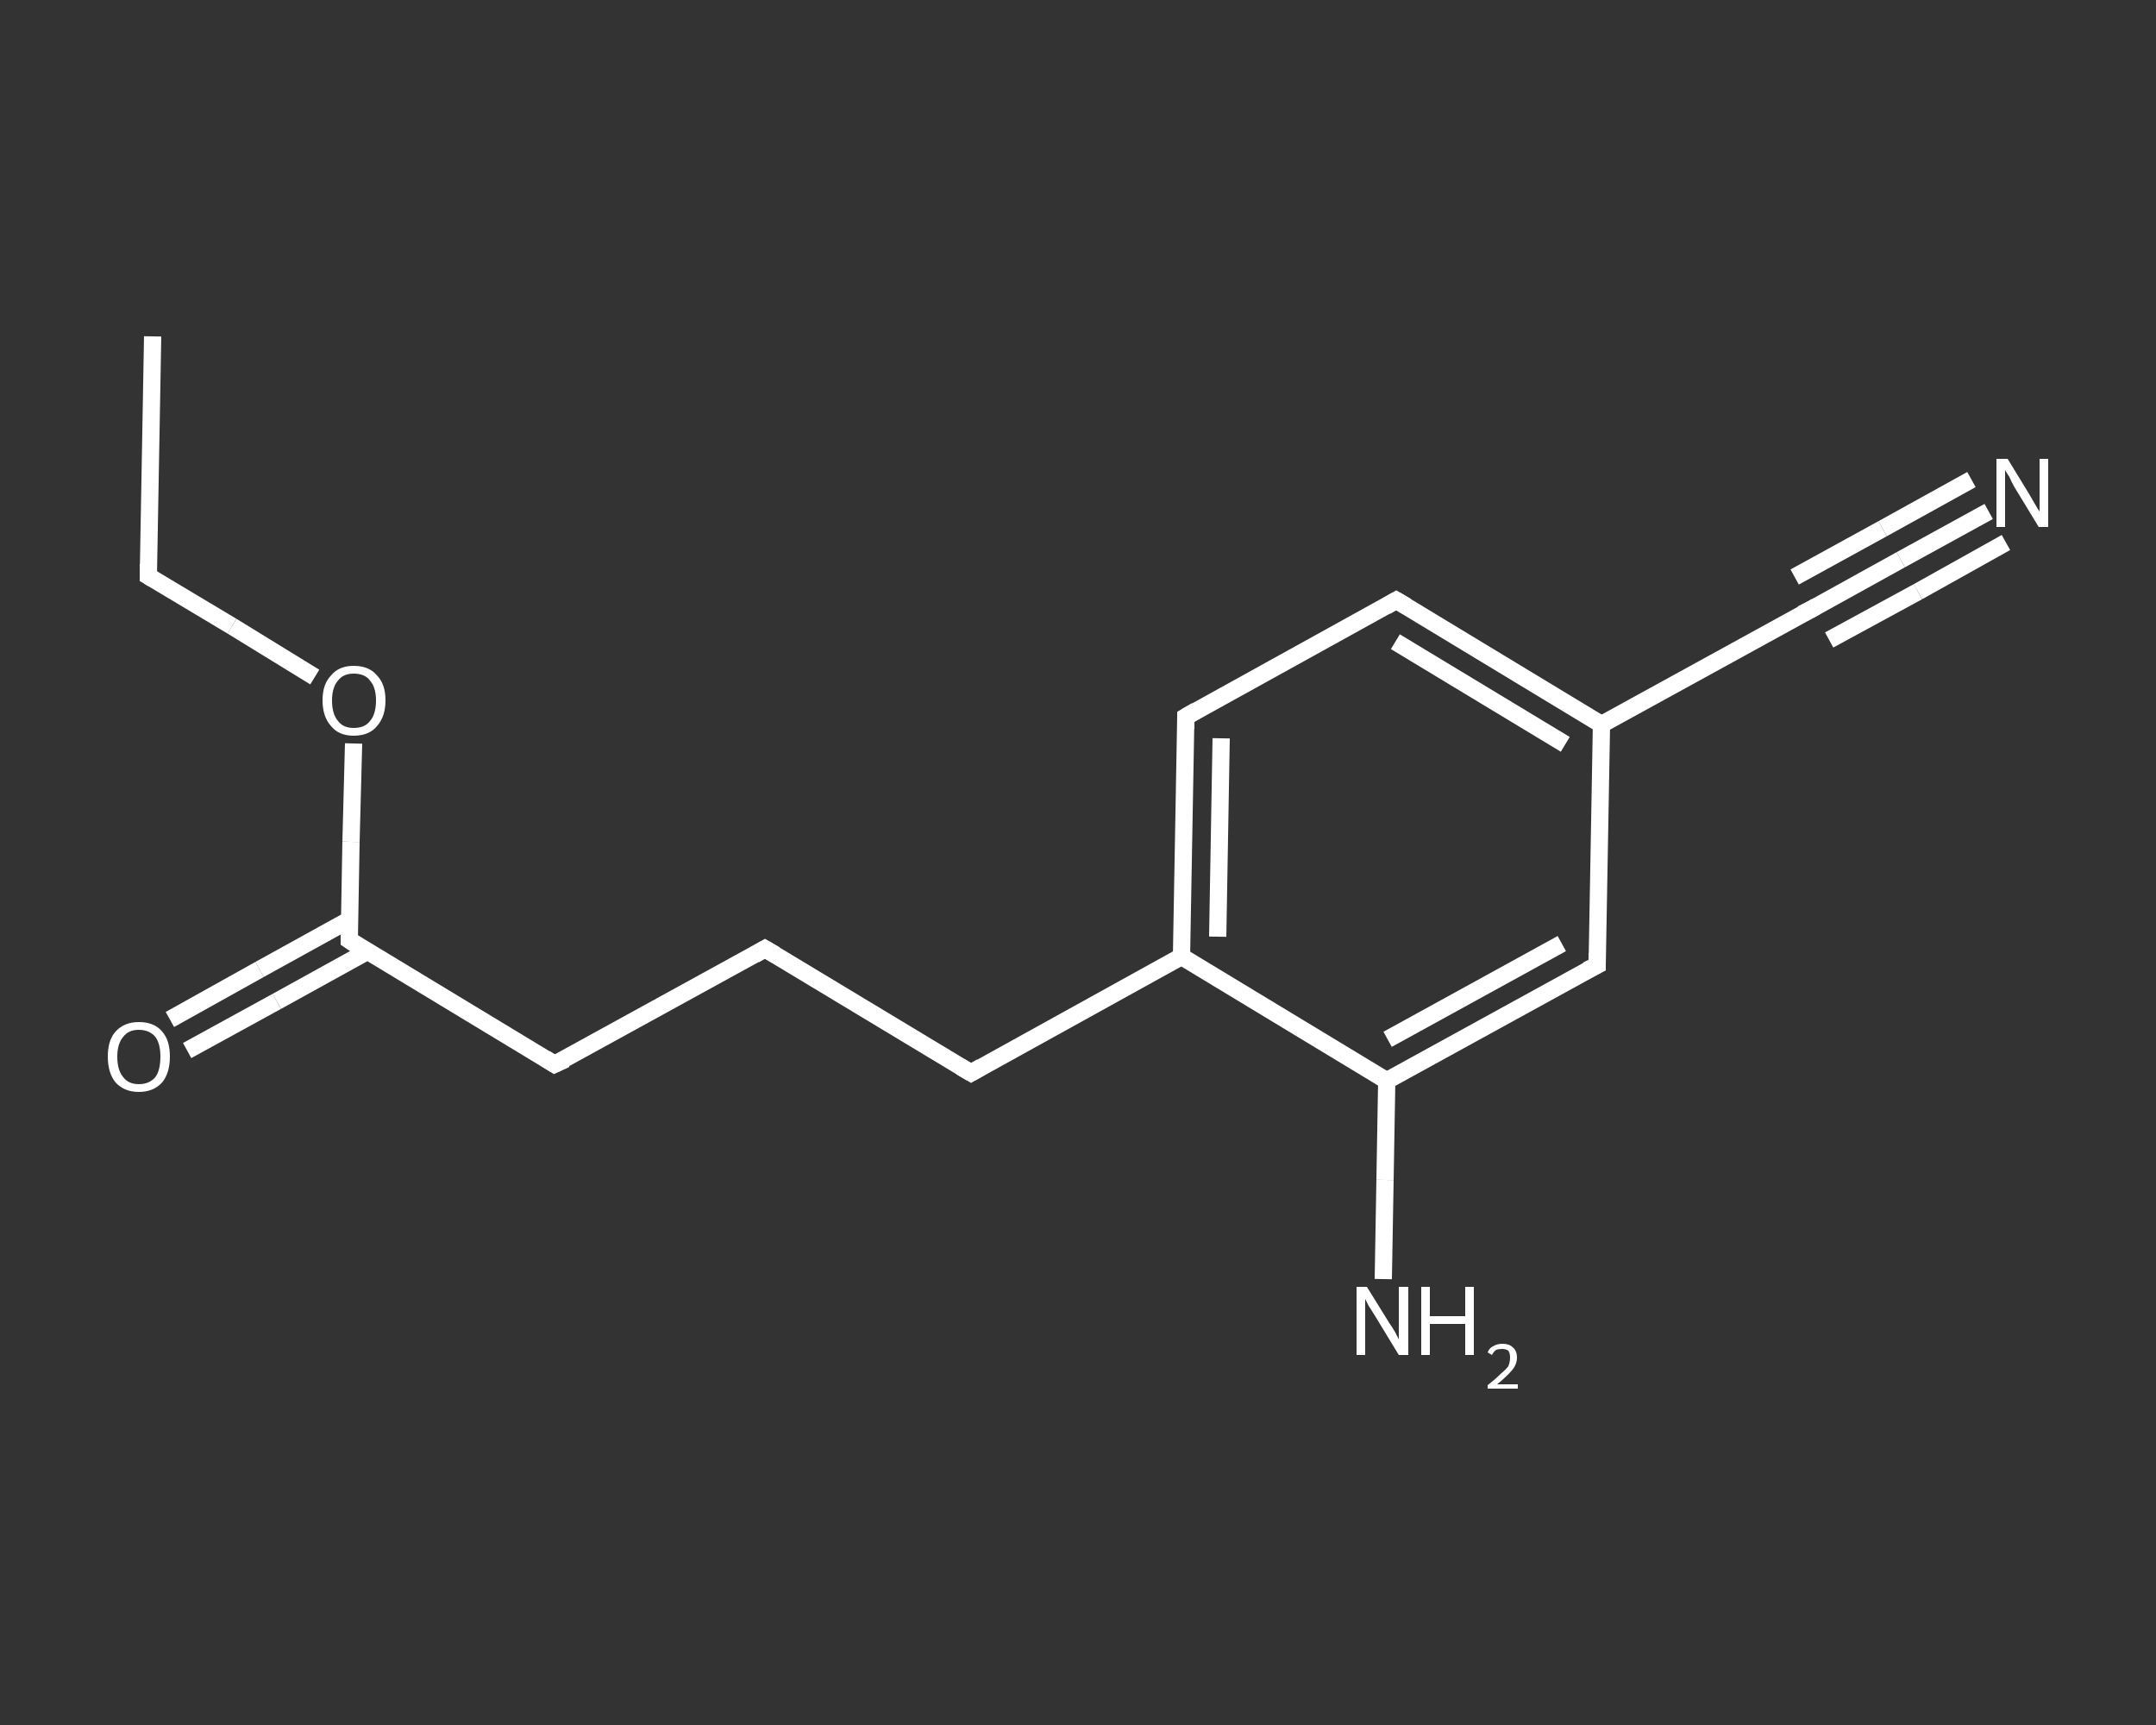 <?xml version='1.0' encoding='iso-8859-1'?>
<svg version='1.1' baseProfile='full'
              xmlns='http://www.w3.org/2000/svg'
                      xmlns:rdkit='http://www.rdkit.org/xml'
                      xmlns:xlink='http://www.w3.org/1999/xlink'
                  xml:space='preserve'
width='250px' height='200px' viewBox='0 0 250 200'>
<rect x="0" y="0" width="250" height="200" fill="#333333" stroke="none"/>
<!-- END OF HEADER -->
<rect style='opacity:1.0;fill:transparent;stroke:none' width='250.0' height='200.0' x='0.0' y='0.0'> </rect>
<path class='bond-0 atom-0 atom-1' d='M 17.7,39.0 L 17.2,66.8' style='fill:none;fill-rule:evenodd;stroke:#FFFFFF;stroke-width:2.0px;stroke-linecap:butt;stroke-linejoin:miter;stroke-opacity:1' />
<path class='bond-1 atom-1 atom-2' d='M 17.2,66.8 L 26.9,72.6' style='fill:none;fill-rule:evenodd;stroke:#FFFFFF;stroke-width:2.0px;stroke-linecap:butt;stroke-linejoin:miter;stroke-opacity:1' />
<path class='bond-1 atom-1 atom-2' d='M 26.9,72.6 L 36.5,78.5' style='fill:none;fill-rule:evenodd;stroke:#FFFFFF;stroke-width:2.0px;stroke-linecap:butt;stroke-linejoin:miter;stroke-opacity:1' />
<path class='bond-2 atom-2 atom-3' d='M 41.0,86.2 L 40.7,97.6' style='fill:none;fill-rule:evenodd;stroke:#FFFFFF;stroke-width:2.0px;stroke-linecap:butt;stroke-linejoin:miter;stroke-opacity:1' />
<path class='bond-2 atom-2 atom-3' d='M 40.7,97.6 L 40.5,109.0' style='fill:none;fill-rule:evenodd;stroke:#FFFFFF;stroke-width:2.0px;stroke-linecap:butt;stroke-linejoin:miter;stroke-opacity:1' />
<path class='bond-3 atom-3 atom-4' d='M 40.6,106.6 L 30.1,112.4' style='fill:none;fill-rule:evenodd;stroke:#FFFFFF;stroke-width:2.0px;stroke-linecap:butt;stroke-linejoin:miter;stroke-opacity:1' />
<path class='bond-3 atom-3 atom-4' d='M 30.1,112.4 L 19.7,118.2' style='fill:none;fill-rule:evenodd;stroke:#FFFFFF;stroke-width:2.0px;stroke-linecap:butt;stroke-linejoin:miter;stroke-opacity:1' />
<path class='bond-3 atom-3 atom-4' d='M 42.6,110.3 L 32.1,116.1' style='fill:none;fill-rule:evenodd;stroke:#FFFFFF;stroke-width:2.0px;stroke-linecap:butt;stroke-linejoin:miter;stroke-opacity:1' />
<path class='bond-3 atom-3 atom-4' d='M 32.1,116.1 L 21.7,121.8' style='fill:none;fill-rule:evenodd;stroke:#FFFFFF;stroke-width:2.0px;stroke-linecap:butt;stroke-linejoin:miter;stroke-opacity:1' />
<path class='bond-4 atom-3 atom-5' d='M 40.5,109.0 L 64.3,123.4' style='fill:none;fill-rule:evenodd;stroke:#FFFFFF;stroke-width:2.0px;stroke-linecap:butt;stroke-linejoin:miter;stroke-opacity:1' />
<path class='bond-5 atom-5 atom-6' d='M 64.3,123.4 L 88.7,110.0' style='fill:none;fill-rule:evenodd;stroke:#FFFFFF;stroke-width:2.0px;stroke-linecap:butt;stroke-linejoin:miter;stroke-opacity:1' />
<path class='bond-6 atom-6 atom-7' d='M 88.7,110.0 L 112.6,124.4' style='fill:none;fill-rule:evenodd;stroke:#FFFFFF;stroke-width:2.0px;stroke-linecap:butt;stroke-linejoin:miter;stroke-opacity:1' />
<path class='bond-7 atom-7 atom-8' d='M 112.6,124.4 L 137.0,110.9' style='fill:none;fill-rule:evenodd;stroke:#FFFFFF;stroke-width:2.0px;stroke-linecap:butt;stroke-linejoin:miter;stroke-opacity:1' />
<path class='bond-8 atom-8 atom-9' d='M 137.0,110.9 L 137.5,83.1' style='fill:none;fill-rule:evenodd;stroke:#FFFFFF;stroke-width:2.0px;stroke-linecap:butt;stroke-linejoin:miter;stroke-opacity:1' />
<path class='bond-8 atom-8 atom-9' d='M 141.2,108.6 L 141.6,85.6' style='fill:none;fill-rule:evenodd;stroke:#FFFFFF;stroke-width:2.0px;stroke-linecap:butt;stroke-linejoin:miter;stroke-opacity:1' />
<path class='bond-9 atom-9 atom-10' d='M 137.5,83.1 L 161.9,69.6' style='fill:none;fill-rule:evenodd;stroke:#FFFFFF;stroke-width:2.0px;stroke-linecap:butt;stroke-linejoin:miter;stroke-opacity:1' />
<path class='bond-10 atom-10 atom-11' d='M 161.9,69.6 L 185.7,84.0' style='fill:none;fill-rule:evenodd;stroke:#FFFFFF;stroke-width:2.0px;stroke-linecap:butt;stroke-linejoin:miter;stroke-opacity:1' />
<path class='bond-10 atom-10 atom-11' d='M 161.8,74.4 L 181.5,86.3' style='fill:none;fill-rule:evenodd;stroke:#FFFFFF;stroke-width:2.0px;stroke-linecap:butt;stroke-linejoin:miter;stroke-opacity:1' />
<path class='bond-11 atom-11 atom-12' d='M 185.7,84.0 L 210.1,70.6' style='fill:none;fill-rule:evenodd;stroke:#FFFFFF;stroke-width:2.0px;stroke-linecap:butt;stroke-linejoin:miter;stroke-opacity:1' />
<path class='bond-12 atom-12 atom-13' d='M 210.1,70.6 L 220.4,64.9' style='fill:none;fill-rule:evenodd;stroke:#FFFFFF;stroke-width:2.0px;stroke-linecap:butt;stroke-linejoin:miter;stroke-opacity:1' />
<path class='bond-12 atom-12 atom-13' d='M 220.4,64.9 L 230.6,59.3' style='fill:none;fill-rule:evenodd;stroke:#FFFFFF;stroke-width:2.0px;stroke-linecap:butt;stroke-linejoin:miter;stroke-opacity:1' />
<path class='bond-12 atom-12 atom-13' d='M 208.1,66.9 L 218.3,61.3' style='fill:none;fill-rule:evenodd;stroke:#FFFFFF;stroke-width:2.0px;stroke-linecap:butt;stroke-linejoin:miter;stroke-opacity:1' />
<path class='bond-12 atom-12 atom-13' d='M 218.3,61.3 L 228.6,55.6' style='fill:none;fill-rule:evenodd;stroke:#FFFFFF;stroke-width:2.0px;stroke-linecap:butt;stroke-linejoin:miter;stroke-opacity:1' />
<path class='bond-12 atom-12 atom-13' d='M 212.1,74.2 L 222.4,68.6' style='fill:none;fill-rule:evenodd;stroke:#FFFFFF;stroke-width:2.0px;stroke-linecap:butt;stroke-linejoin:miter;stroke-opacity:1' />
<path class='bond-12 atom-12 atom-13' d='M 222.4,68.6 L 232.6,62.9' style='fill:none;fill-rule:evenodd;stroke:#FFFFFF;stroke-width:2.0px;stroke-linecap:butt;stroke-linejoin:miter;stroke-opacity:1' />
<path class='bond-13 atom-11 atom-14' d='M 185.7,84.0 L 185.2,111.9' style='fill:none;fill-rule:evenodd;stroke:#FFFFFF;stroke-width:2.0px;stroke-linecap:butt;stroke-linejoin:miter;stroke-opacity:1' />
<path class='bond-14 atom-14 atom-15' d='M 185.2,111.9 L 160.8,125.3' style='fill:none;fill-rule:evenodd;stroke:#FFFFFF;stroke-width:2.0px;stroke-linecap:butt;stroke-linejoin:miter;stroke-opacity:1' />
<path class='bond-14 atom-14 atom-15' d='M 181.1,109.4 L 160.9,120.5' style='fill:none;fill-rule:evenodd;stroke:#FFFFFF;stroke-width:2.0px;stroke-linecap:butt;stroke-linejoin:miter;stroke-opacity:1' />
<path class='bond-15 atom-15 atom-16' d='M 160.8,125.3 L 160.6,136.8' style='fill:none;fill-rule:evenodd;stroke:#FFFFFF;stroke-width:2.0px;stroke-linecap:butt;stroke-linejoin:miter;stroke-opacity:1' />
<path class='bond-15 atom-15 atom-16' d='M 160.6,136.8 L 160.4,148.3' style='fill:none;fill-rule:evenodd;stroke:#FFFFFF;stroke-width:2.0px;stroke-linecap:butt;stroke-linejoin:miter;stroke-opacity:1' />
<path class='bond-16 atom-15 atom-8' d='M 160.8,125.3 L 137.0,110.9' style='fill:none;fill-rule:evenodd;stroke:#FFFFFF;stroke-width:2.0px;stroke-linecap:butt;stroke-linejoin:miter;stroke-opacity:1' />
<path d='M 17.2,65.4 L 17.2,66.8 L 17.7,67.1' style='fill:none;stroke:#FFFFFF;stroke-width:2.0px;stroke-linecap:butt;stroke-linejoin:miter;stroke-opacity:1;' />
<path d='M 40.5,108.5 L 40.5,109.0 L 41.7,109.8' style='fill:none;stroke:#FFFFFF;stroke-width:2.0px;stroke-linecap:butt;stroke-linejoin:miter;stroke-opacity:1;' />
<path d='M 63.2,122.7 L 64.3,123.4 L 65.6,122.8' style='fill:none;stroke:#FFFFFF;stroke-width:2.0px;stroke-linecap:butt;stroke-linejoin:miter;stroke-opacity:1;' />
<path d='M 87.5,110.7 L 88.7,110.0 L 89.9,110.7' style='fill:none;stroke:#FFFFFF;stroke-width:2.0px;stroke-linecap:butt;stroke-linejoin:miter;stroke-opacity:1;' />
<path d='M 111.4,123.7 L 112.6,124.4 L 113.8,123.7' style='fill:none;stroke:#FFFFFF;stroke-width:2.0px;stroke-linecap:butt;stroke-linejoin:miter;stroke-opacity:1;' />
<path d='M 137.5,84.5 L 137.5,83.1 L 138.7,82.4' style='fill:none;stroke:#FFFFFF;stroke-width:2.0px;stroke-linecap:butt;stroke-linejoin:miter;stroke-opacity:1;' />
<path d='M 160.7,70.3 L 161.9,69.6 L 163.1,70.3' style='fill:none;stroke:#FFFFFF;stroke-width:2.0px;stroke-linecap:butt;stroke-linejoin:miter;stroke-opacity:1;' />
<path d='M 208.9,71.2 L 210.1,70.6 L 210.6,70.3' style='fill:none;stroke:#FFFFFF;stroke-width:2.0px;stroke-linecap:butt;stroke-linejoin:miter;stroke-opacity:1;' />
<path d='M 185.2,110.5 L 185.2,111.9 L 184.0,112.5' style='fill:none;stroke:#FFFFFF;stroke-width:2.0px;stroke-linecap:butt;stroke-linejoin:miter;stroke-opacity:1;' />
<path class='atom-2' d='M 37.4 81.2
Q 37.4 79.3, 38.4 78.3
Q 39.3 77.2, 41.0 77.2
Q 42.8 77.2, 43.7 78.3
Q 44.7 79.3, 44.7 81.2
Q 44.7 83.1, 43.7 84.2
Q 42.8 85.3, 41.0 85.3
Q 39.3 85.3, 38.4 84.2
Q 37.4 83.1, 37.4 81.2
M 41.0 84.4
Q 42.3 84.4, 42.9 83.6
Q 43.6 82.8, 43.6 81.2
Q 43.6 79.7, 42.9 78.9
Q 42.3 78.1, 41.0 78.1
Q 39.8 78.1, 39.2 78.9
Q 38.5 79.7, 38.5 81.2
Q 38.5 82.8, 39.2 83.6
Q 39.8 84.4, 41.0 84.4
' fill='#FFFFFF'/>
<path class='atom-4' d='M 12.5 122.5
Q 12.5 120.6, 13.4 119.6
Q 14.4 118.5, 16.1 118.5
Q 17.9 118.5, 18.8 119.6
Q 19.7 120.6, 19.7 122.5
Q 19.7 124.4, 18.8 125.5
Q 17.8 126.6, 16.1 126.6
Q 14.4 126.6, 13.4 125.5
Q 12.5 124.4, 12.5 122.5
M 16.1 125.7
Q 17.3 125.7, 18.0 124.9
Q 18.6 124.1, 18.6 122.5
Q 18.6 121.0, 18.0 120.2
Q 17.3 119.4, 16.1 119.4
Q 14.9 119.4, 14.3 120.2
Q 13.6 121.0, 13.6 122.5
Q 13.6 124.1, 14.3 124.9
Q 14.9 125.7, 16.1 125.7
' fill='#FFFFFF'/>
<path class='atom-13' d='M 232.8 53.2
L 235.3 57.3
Q 235.6 57.8, 236.0 58.5
Q 236.4 59.2, 236.5 59.3
L 236.5 53.2
L 237.5 53.2
L 237.5 61.1
L 236.4 61.1
L 233.6 56.5
Q 233.3 56.0, 233.0 55.3
Q 232.6 54.7, 232.5 54.5
L 232.5 61.1
L 231.5 61.1
L 231.5 53.2
L 232.8 53.2
' fill='#FFFFFF'/>
<path class='atom-16' d='M 158.5 149.2
L 161.1 153.4
Q 161.4 153.8, 161.8 154.5
Q 162.2 155.3, 162.2 155.3
L 162.2 149.2
L 163.3 149.2
L 163.3 157.1
L 162.2 157.1
L 159.4 152.5
Q 159.1 152.0, 158.7 151.4
Q 158.4 150.8, 158.3 150.6
L 158.3 157.1
L 157.3 157.1
L 157.3 149.2
L 158.5 149.2
' fill='#FFFFFF'/>
<path class='atom-16' d='M 164.8 149.2
L 165.8 149.2
L 165.8 152.6
L 169.9 152.6
L 169.9 149.2
L 170.9 149.2
L 170.9 157.1
L 169.9 157.1
L 169.9 153.5
L 165.8 153.5
L 165.8 157.1
L 164.8 157.1
L 164.8 149.2
' fill='#FFFFFF'/>
<path class='atom-16' d='M 172.5 156.8
Q 172.7 156.3, 173.1 156.1
Q 173.6 155.8, 174.2 155.8
Q 175.0 155.8, 175.4 156.2
Q 175.9 156.6, 175.9 157.4
Q 175.9 158.2, 175.3 158.9
Q 174.7 159.6, 173.6 160.5
L 176.0 160.5
L 176.0 161.0
L 172.5 161.0
L 172.5 160.6
Q 173.4 159.9, 174.0 159.3
Q 174.6 158.8, 174.9 158.4
Q 175.1 157.9, 175.1 157.4
Q 175.1 156.9, 174.9 156.6
Q 174.6 156.4, 174.2 156.4
Q 173.8 156.4, 173.5 156.5
Q 173.2 156.7, 173.0 157.1
L 172.5 156.8
' fill='#FFFFFF'/>
</svg>
